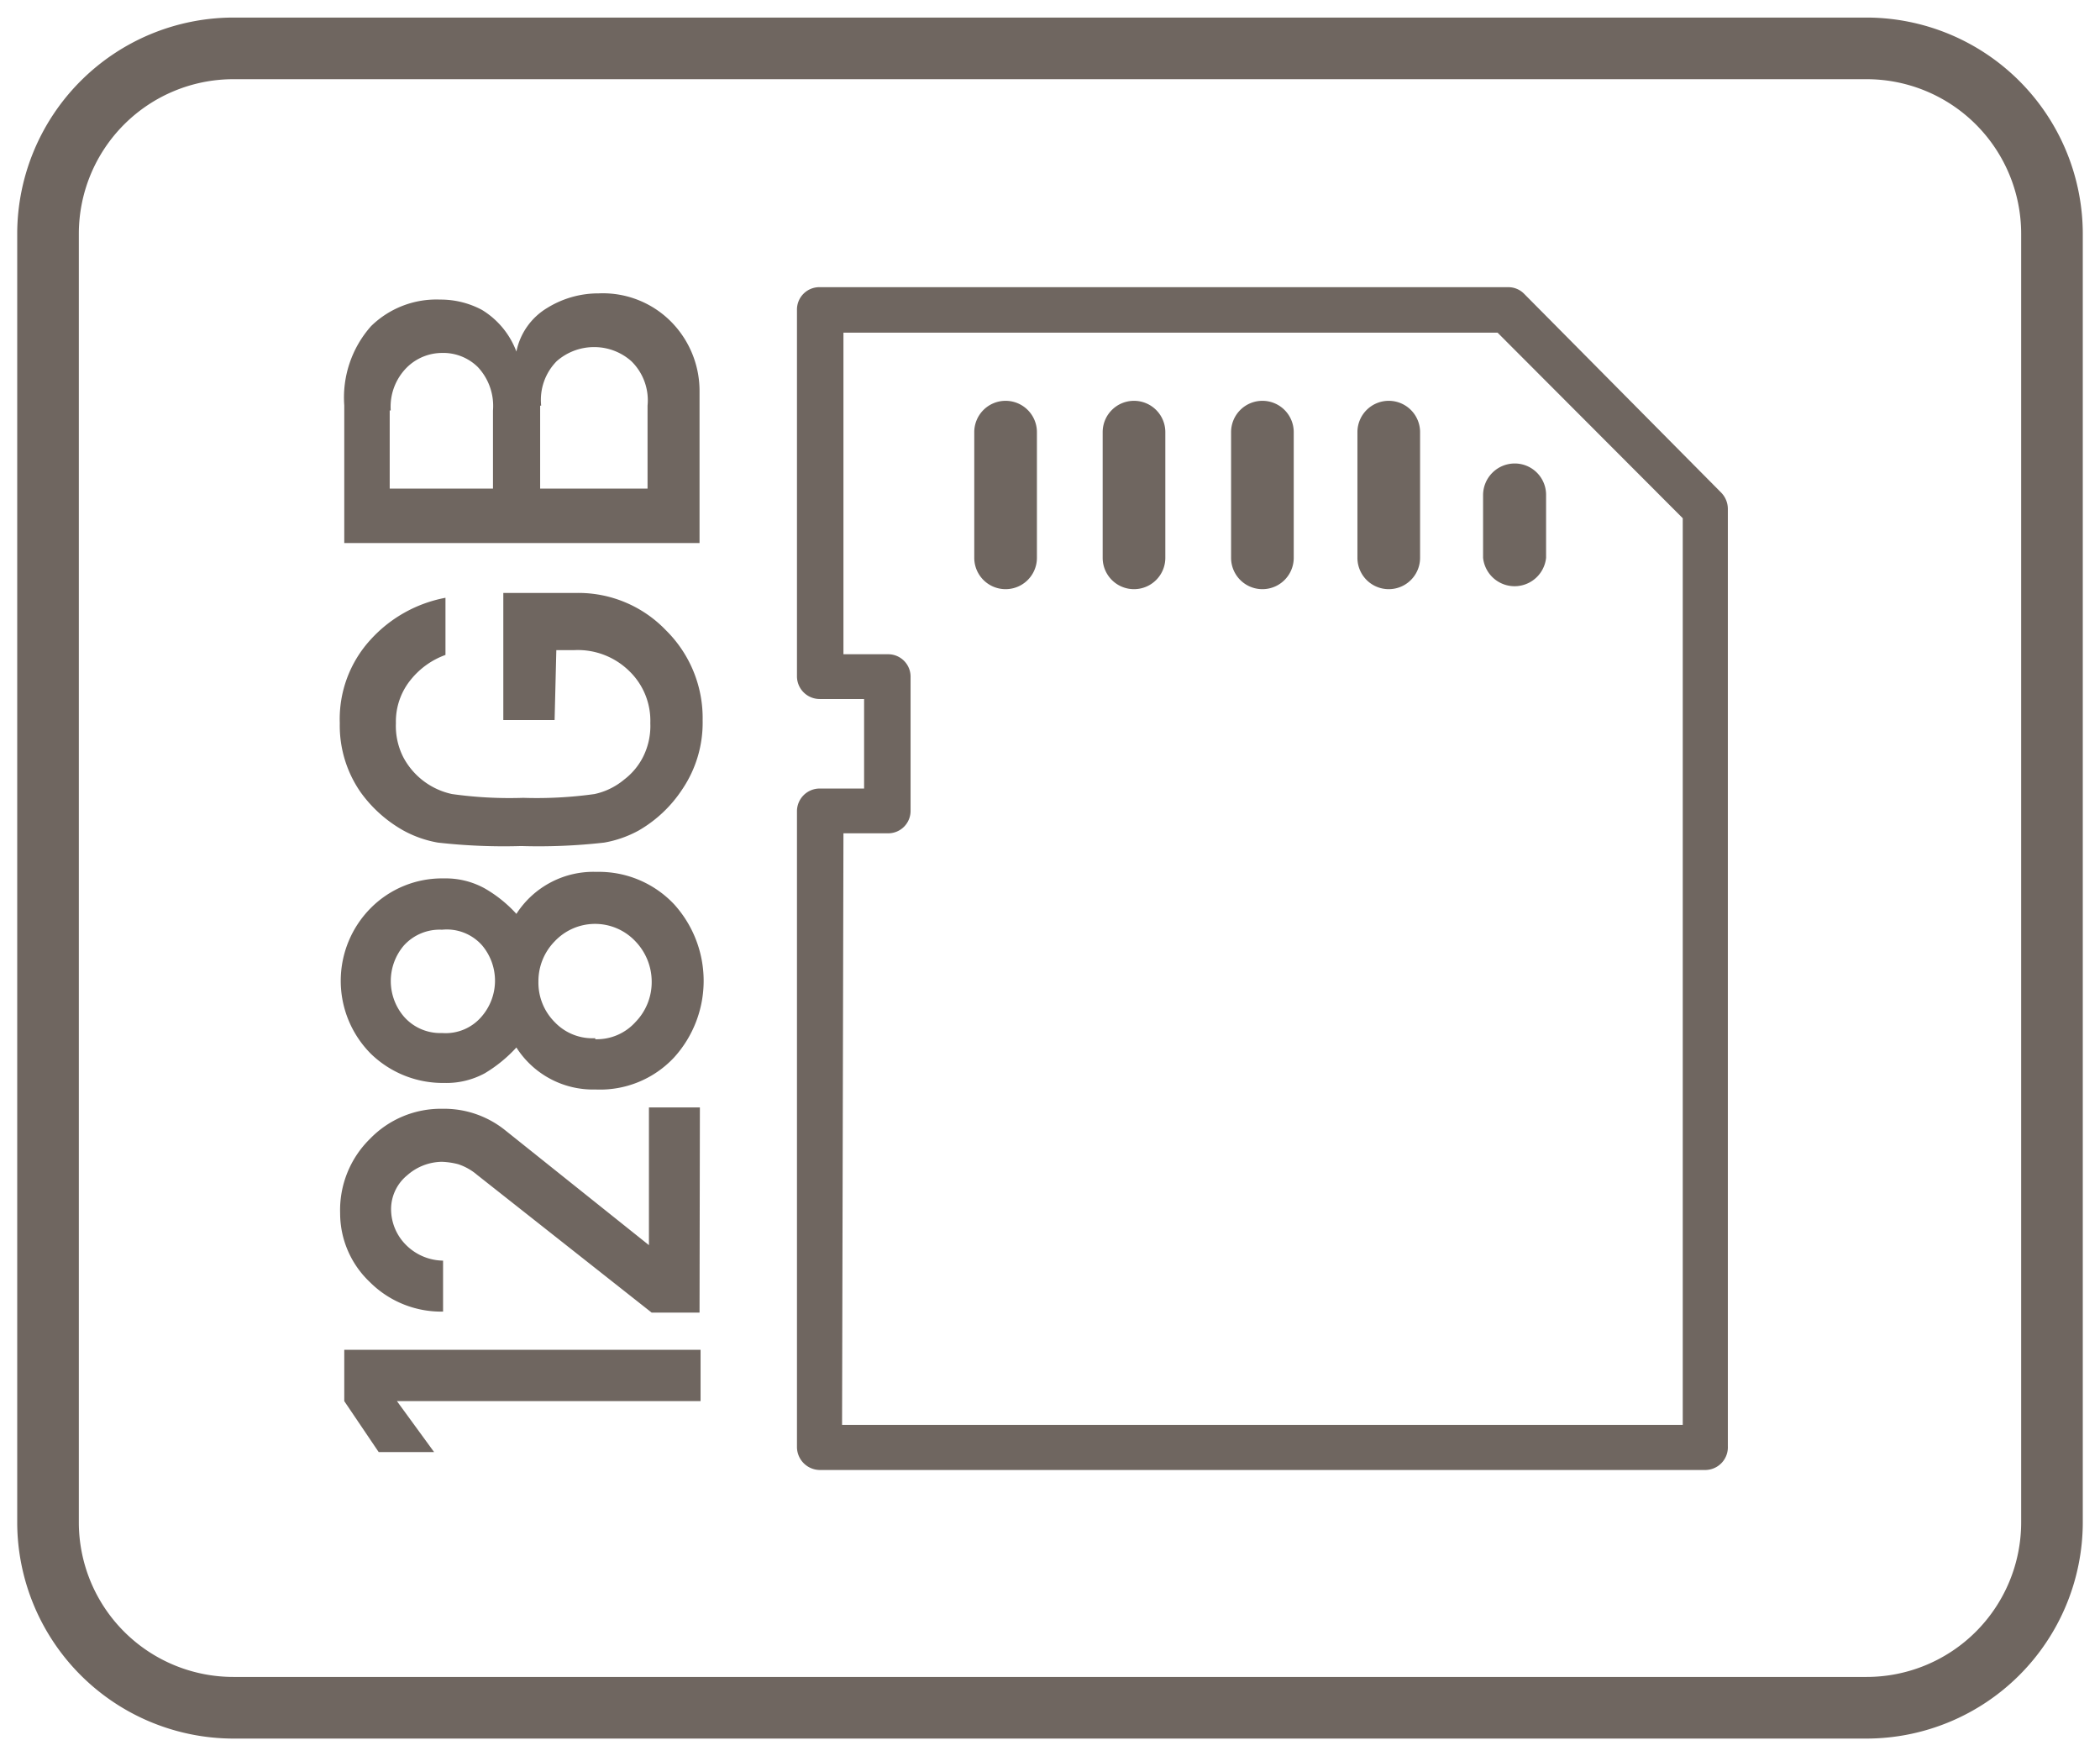 <svg id="Layer_1" data-name="Layer 1" xmlns="http://www.w3.org/2000/svg" viewBox="0 0 61 51"><defs><style>.cls-1{fill:#6f6660;}</style></defs><path class="cls-1" d="M54.22.51H6.78A6.29,6.29,0,0,0,.5,6.78V44.22a6.29,6.29,0,0,0,6.28,6.27H54.22a6.29,6.29,0,0,0,6.28-6.27V6.78A6.29,6.29,0,0,0,54.22.51Zm4.49,43.71a4.49,4.49,0,0,1-4.49,4.48H6.78a4.49,4.49,0,0,1-4.49-4.48V6.78A4.49,4.49,0,0,1,6.78,2.3H54.22a4.49,4.49,0,0,1,4.49,4.48Z"/><path class="cls-1" d="M49.54,42.69H23.81a.67.67,0,0,1-.66-.66V23.55a.66.66,0,0,1,.66-.65H25.1V20.3H23.81a.66.66,0,0,1-.66-.65V9a.65.65,0,0,1,.66-.66h0l20,0a.64.64,0,0,1,.46.19L50,14.31a.68.68,0,0,1,.19.47V42A.66.66,0,0,1,49.54,42.69ZM24.46,41.38H48.88V15.05L43.5,9.66l-19,0V19h1.3a.65.65,0,0,1,.65.65v3.9a.65.65,0,0,1-.65.65h-1.3Z"/><path class="cls-1" d="M29.21,11.64a.91.91,0,0,0-.91.91V16.2a.91.91,0,1,0,1.82,0V12.55A.91.91,0,0,0,29.21,11.64Z"/><path class="cls-1" d="M32.94,11.64a.91.91,0,0,0-.91.91V16.2a.91.91,0,1,0,1.82,0V12.55A.91.91,0,0,0,32.94,11.64Z"/><path class="cls-1" d="M36.67,11.64a.91.91,0,0,0-.91.91V16.2a.91.91,0,0,0,1.82,0V12.55A.91.91,0,0,0,36.67,11.64Z"/><path class="cls-1" d="M40.34,11.64a.91.91,0,0,0-.91.91V16.2a.91.91,0,0,0,1.82,0V12.55A.91.91,0,0,0,40.34,11.64Z"/><path class="cls-1" d="M44,13.46a.92.92,0,0,0-.92.91V16.2a.92.92,0,0,0,1.83,0V14.37A.91.91,0,0,0,44,13.46Z"/><path class="cls-1" d="M20.35,40.69H11.53l1.08,1.48H11L10,40.69V39.2H20.35Z"/><path class="cls-1" d="M20.32,38.12H18.93l-5.07-4a1.64,1.64,0,0,0-.55-.31,2.14,2.14,0,0,0-.48-.07,1.55,1.55,0,0,0-1,.39,1.27,1.27,0,0,0-.47,1,1.47,1.47,0,0,0,.41,1,1.55,1.55,0,0,0,1.1.48v1.48a2.93,2.93,0,0,1-2.13-.86,2.75,2.75,0,0,1-.86-2,2.9,2.9,0,0,1,.87-2.16,2.86,2.86,0,0,1,2.1-.87,2.83,2.83,0,0,1,1.82.62l4.18,3.34v-4h1.48Z"/><path class="cls-1" d="M17.3,31.64A2.64,2.64,0,0,1,15,30.42a4.09,4.09,0,0,1-.92.75,2.34,2.34,0,0,1-1.18.28,3,3,0,0,1-2.13-.85,3,3,0,0,1,0-4.23,2.92,2.92,0,0,1,2.13-.86,2.34,2.34,0,0,1,1.18.29,3.79,3.79,0,0,1,.92.74,2.66,2.66,0,0,1,2.33-1.22,3,3,0,0,1,2.25.94,3.31,3.31,0,0,1,0,4.45A2.94,2.94,0,0,1,17.3,31.64ZM12.84,30A1.37,1.37,0,0,0,14,29.51a1.59,1.59,0,0,0,0-2.06A1.37,1.37,0,0,0,12.84,27a1.4,1.4,0,0,0-1.11.46,1.59,1.59,0,0,0,0,2.06A1.4,1.4,0,0,0,12.84,30Zm4.45.18a1.51,1.51,0,0,0,1.17-.5,1.66,1.66,0,0,0,.47-1.17,1.69,1.69,0,0,0-.47-1.17,1.61,1.61,0,0,0-2.35,0,1.65,1.65,0,0,0-.47,1.17,1.62,1.62,0,0,0,.47,1.17A1.51,1.51,0,0,0,17.29,30.15Z"/><path class="cls-1" d="M16.11,20.91H14.62V17.22h2.11a3.52,3.52,0,0,1,2.61,1.08,3.58,3.58,0,0,1,1.07,2.62,3.45,3.45,0,0,1-.59,2,3.76,3.76,0,0,1-1.27,1.2,3.24,3.24,0,0,1-1,.35,16.89,16.89,0,0,1-2.41.1,17.07,17.07,0,0,1-2.42-.1,3.24,3.24,0,0,1-1-.35A3.85,3.85,0,0,1,10.47,23a3.39,3.39,0,0,1-.6-2,3.41,3.41,0,0,1,.9-2.43,3.91,3.91,0,0,1,2.17-1.21v1.66a2.29,2.29,0,0,0-1,.71,1.92,1.92,0,0,0-.44,1.27,2,2,0,0,0,.22,1,2.1,2.1,0,0,0,1.41,1.06,12,12,0,0,0,2.07.11,12.13,12.13,0,0,0,2.07-.11,2,2,0,0,0,.86-.42,1.92,1.92,0,0,0,.54-.64,2,2,0,0,0,.22-1,2,2,0,0,0-.61-1.51,2.13,2.13,0,0,0-1.59-.61h-.53Z"/><path class="cls-1" d="M20.32,15.77H10v-4a3.12,3.12,0,0,1,.78-2.3,2.71,2.71,0,0,1,2-.77A2.55,2.55,0,0,1,14,9a2.4,2.4,0,0,1,1,1.21h0a1.92,1.92,0,0,1,.9-1.27,2.82,2.82,0,0,1,1.49-.42,2.79,2.79,0,0,1,2.14.86,2.86,2.86,0,0,1,.79,2Zm-9-3.85v2.27h3V11.92a1.65,1.65,0,0,0-.44-1.26,1.43,1.43,0,0,0-1.05-.41,1.46,1.46,0,0,0-1,.41A1.61,1.61,0,0,0,11.35,11.92Zm4.37-.14v2.41h3.12V11.78a1.59,1.59,0,0,0-.47-1.29,1.62,1.62,0,0,0-1.08-.41,1.64,1.64,0,0,0-1.09.41A1.6,1.6,0,0,0,15.72,11.78Z"/></svg>